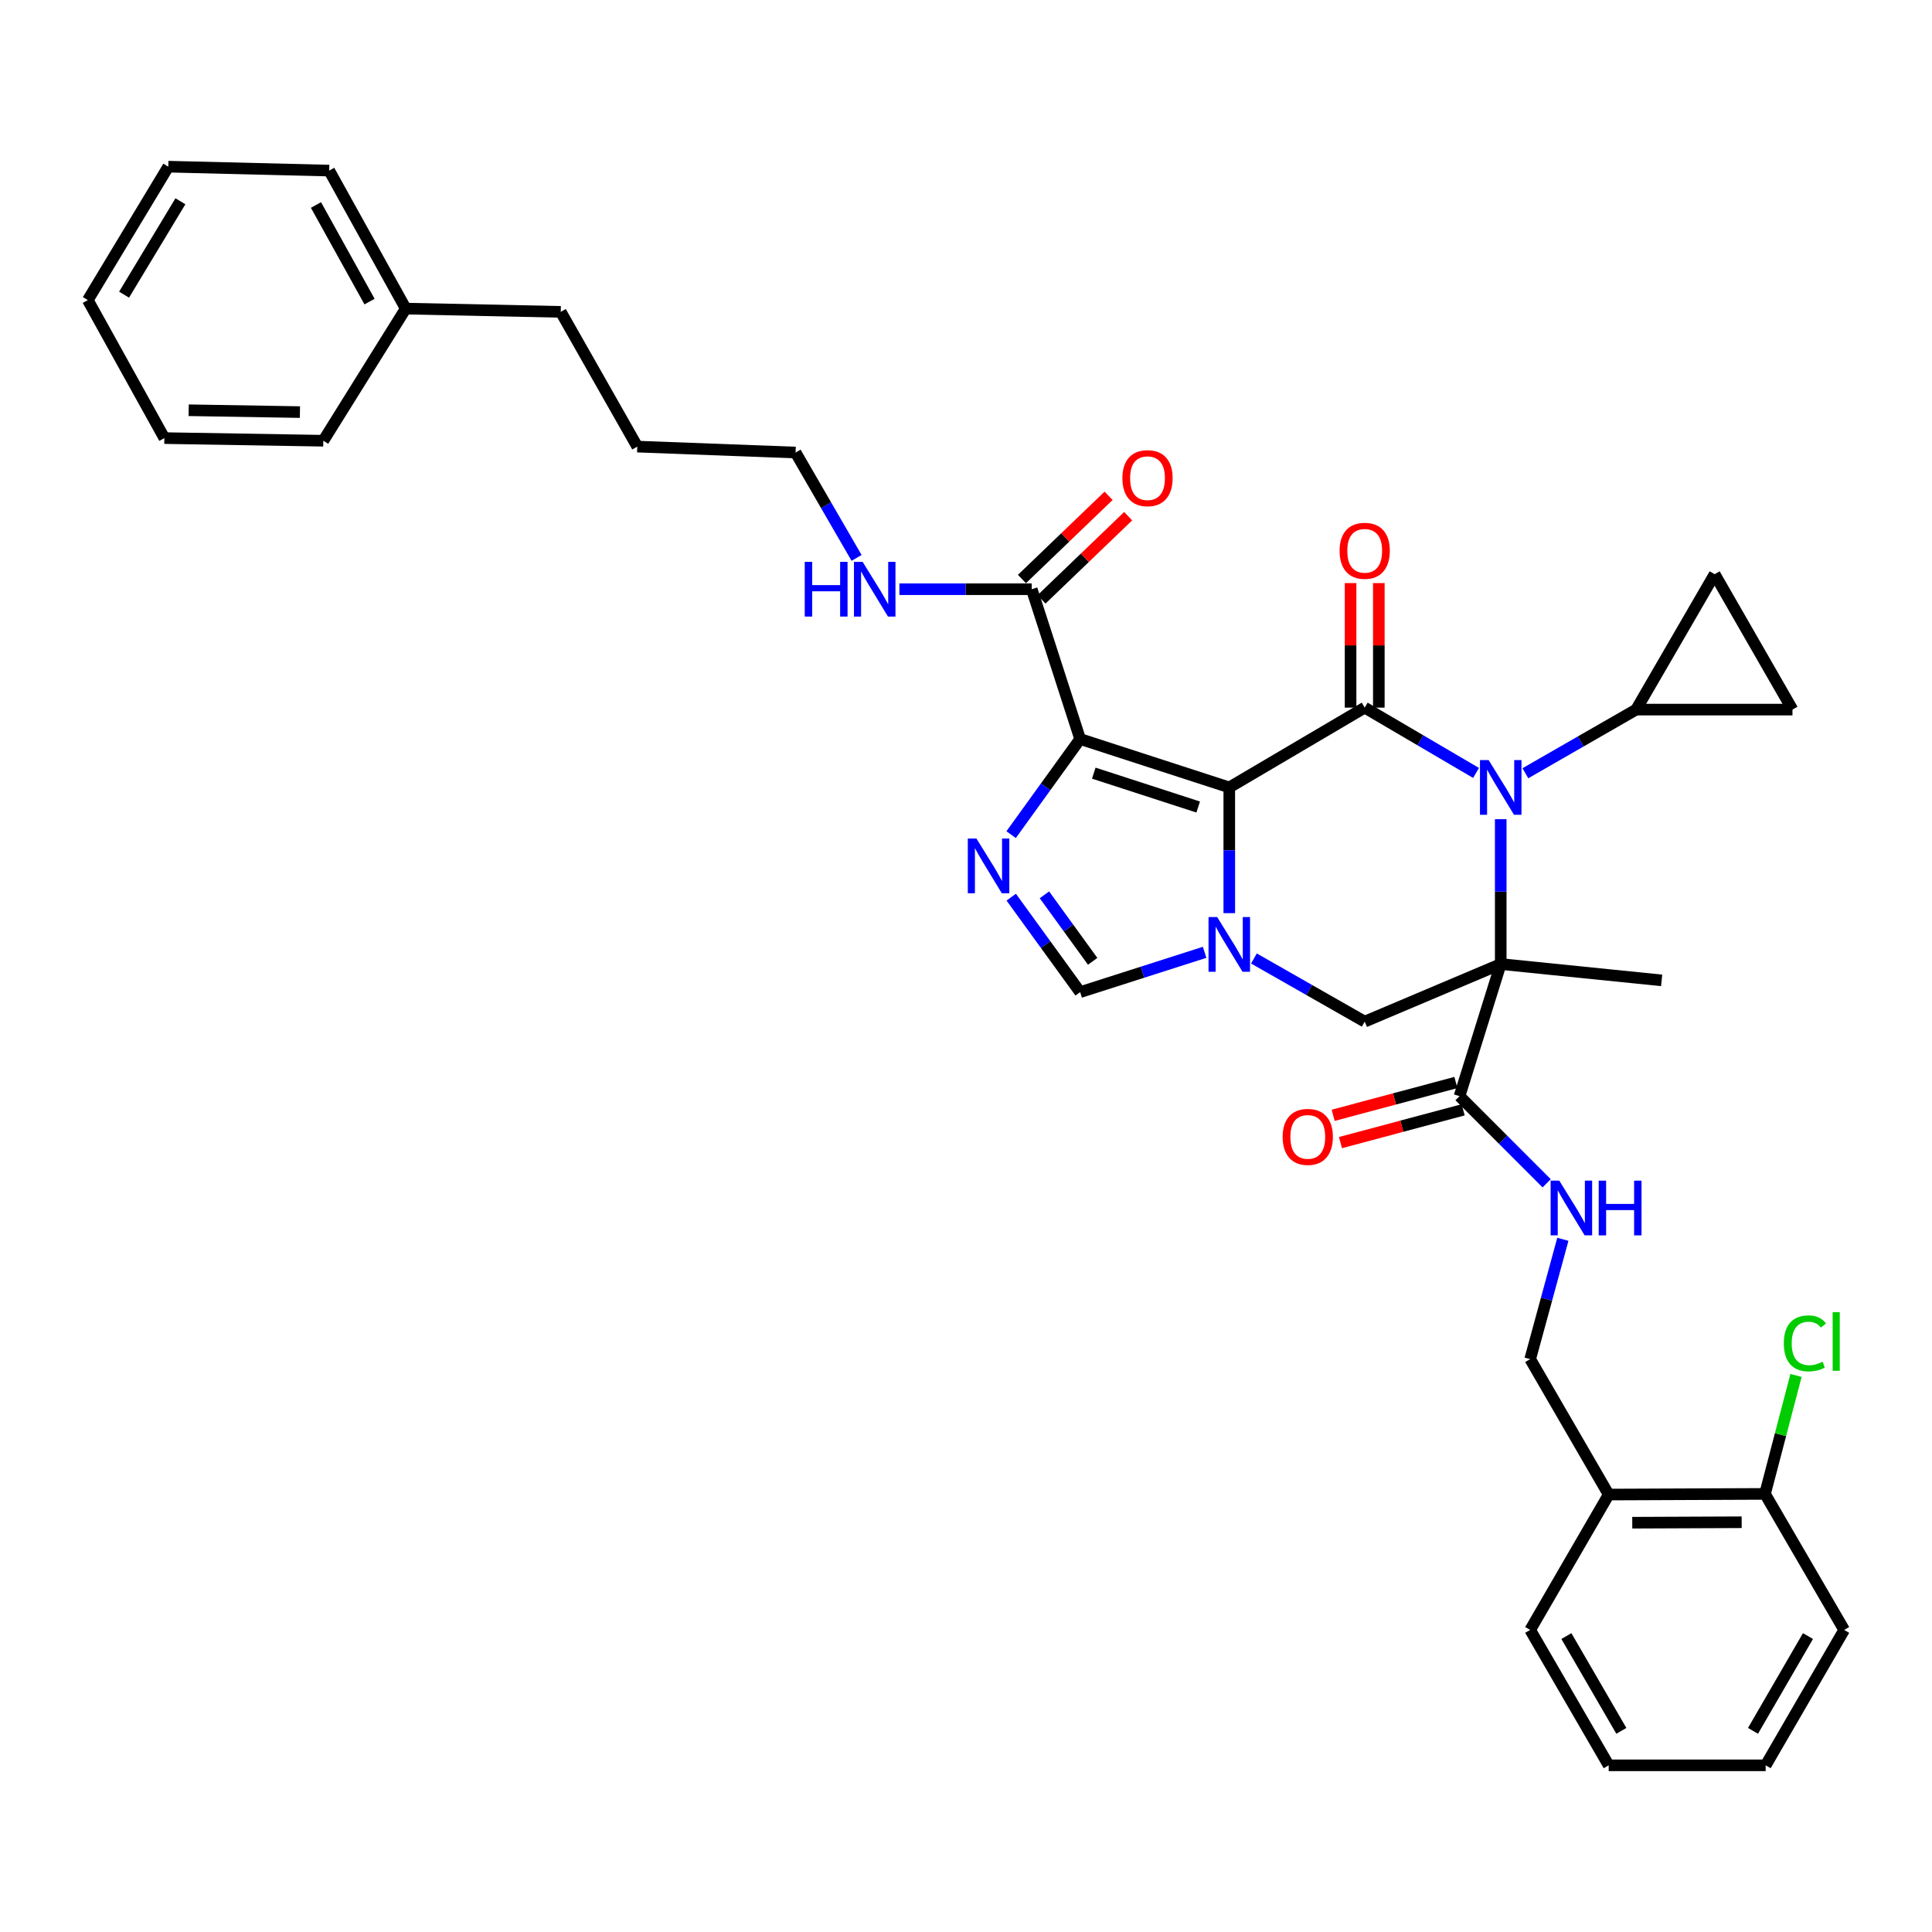 <?xml version='1.0' encoding='iso-8859-1'?>
<svg version='1.1' baseProfile='full'
              xmlns='http://www.w3.org/2000/svg'
                      xmlns:rdkit='http://www.rdkit.org/xml'
                      xmlns:xlink='http://www.w3.org/1999/xlink'
                  xml:space='preserve'
width='1000px' height='1000px' viewBox='0 0 1000 1000'>
<!-- END OF HEADER -->
<rect style='opacity:1.0;fill:#FFFFFF;stroke:none' width='1000' height='1000' x='0' y='0'> </rect>
<path class='bond-2' d='M 636.275,407.569 L 706.366,366.268' style='fill:none;fill-rule:evenodd;stroke:#000000;stroke-width:6px;stroke-linecap:butt;stroke-linejoin:miter;stroke-opacity:1' />
<path class='bond-3' d='M 636.275,407.569 L 559.076,382.515' style='fill:none;fill-rule:evenodd;stroke:#000000;stroke-width:6px;stroke-linecap:butt;stroke-linejoin:miter;stroke-opacity:1' />
<path class='bond-3' d='M 620.181,417.719 L 566.142,400.182' style='fill:none;fill-rule:evenodd;stroke:#000000;stroke-width:6px;stroke-linecap:butt;stroke-linejoin:miter;stroke-opacity:1' />
<path class='bond-4' d='M 636.275,407.569 L 636.275,440.107' style='fill:none;fill-rule:evenodd;stroke:#000000;stroke-width:6px;stroke-linecap:butt;stroke-linejoin:miter;stroke-opacity:1' />
<path class='bond-4' d='M 636.275,440.107 L 636.275,472.646' style='fill:none;fill-rule:evenodd;stroke:#0000FF;stroke-width:6px;stroke-linecap:butt;stroke-linejoin:miter;stroke-opacity:1' />
<path class='bond-0' d='M 776.775,498.993 L 706.366,528.79' style='fill:none;fill-rule:evenodd;stroke:#000000;stroke-width:6px;stroke-linecap:butt;stroke-linejoin:miter;stroke-opacity:1' />
<path class='bond-8' d='M 776.775,498.993 L 755.45,567.37' style='fill:none;fill-rule:evenodd;stroke:#000000;stroke-width:6px;stroke-linecap:butt;stroke-linejoin:miter;stroke-opacity:1' />
<path class='bond-20' d='M 776.775,498.993 L 860.067,507.441' style='fill:none;fill-rule:evenodd;stroke:#000000;stroke-width:6px;stroke-linecap:butt;stroke-linejoin:miter;stroke-opacity:1' />
<path class='bond-37' d='M 776.775,498.993 L 776.775,461.503' style='fill:none;fill-rule:evenodd;stroke:#000000;stroke-width:6px;stroke-linecap:butt;stroke-linejoin:miter;stroke-opacity:1' />
<path class='bond-37' d='M 776.775,461.503 L 776.775,424.014' style='fill:none;fill-rule:evenodd;stroke:#0000FF;stroke-width:6px;stroke-linecap:butt;stroke-linejoin:miter;stroke-opacity:1' />
<path class='bond-1' d='M 763.994,400.071 L 735.18,383.17' style='fill:none;fill-rule:evenodd;stroke:#0000FF;stroke-width:6px;stroke-linecap:butt;stroke-linejoin:miter;stroke-opacity:1' />
<path class='bond-1' d='M 735.18,383.17 L 706.366,366.268' style='fill:none;fill-rule:evenodd;stroke:#000000;stroke-width:6px;stroke-linecap:butt;stroke-linejoin:miter;stroke-opacity:1' />
<path class='bond-9' d='M 789.535,400.235 L 818.196,383.763' style='fill:none;fill-rule:evenodd;stroke:#0000FF;stroke-width:6px;stroke-linecap:butt;stroke-linejoin:miter;stroke-opacity:1' />
<path class='bond-9' d='M 818.196,383.763 L 846.858,367.291' style='fill:none;fill-rule:evenodd;stroke:#000000;stroke-width:6px;stroke-linecap:butt;stroke-linejoin:miter;stroke-opacity:1' />
<path class='bond-14' d='M 713.678,366.268 L 713.678,334.037' style='fill:none;fill-rule:evenodd;stroke:#000000;stroke-width:6px;stroke-linecap:butt;stroke-linejoin:miter;stroke-opacity:1' />
<path class='bond-14' d='M 713.678,334.037 L 713.678,301.806' style='fill:none;fill-rule:evenodd;stroke:#FF0000;stroke-width:6px;stroke-linecap:butt;stroke-linejoin:miter;stroke-opacity:1' />
<path class='bond-14' d='M 699.055,366.268 L 699.055,334.037' style='fill:none;fill-rule:evenodd;stroke:#000000;stroke-width:6px;stroke-linecap:butt;stroke-linejoin:miter;stroke-opacity:1' />
<path class='bond-14' d='M 699.055,334.037 L 699.055,301.806' style='fill:none;fill-rule:evenodd;stroke:#FF0000;stroke-width:6px;stroke-linecap:butt;stroke-linejoin:miter;stroke-opacity:1' />
<path class='bond-5' d='M 559.076,382.515 L 541.215,407.263' style='fill:none;fill-rule:evenodd;stroke:#000000;stroke-width:6px;stroke-linecap:butt;stroke-linejoin:miter;stroke-opacity:1' />
<path class='bond-5' d='M 541.215,407.263 L 523.355,432.01' style='fill:none;fill-rule:evenodd;stroke:#0000FF;stroke-width:6px;stroke-linecap:butt;stroke-linejoin:miter;stroke-opacity:1' />
<path class='bond-10' d='M 559.076,382.515 L 534.022,304.974' style='fill:none;fill-rule:evenodd;stroke:#000000;stroke-width:6px;stroke-linecap:butt;stroke-linejoin:miter;stroke-opacity:1' />
<path class='bond-6' d='M 649.032,496.11 L 677.699,512.45' style='fill:none;fill-rule:evenodd;stroke:#0000FF;stroke-width:6px;stroke-linecap:butt;stroke-linejoin:miter;stroke-opacity:1' />
<path class='bond-6' d='M 677.699,512.45 L 706.366,528.79' style='fill:none;fill-rule:evenodd;stroke:#000000;stroke-width:6px;stroke-linecap:butt;stroke-linejoin:miter;stroke-opacity:1' />
<path class='bond-7' d='M 623.509,492.922 L 591.292,503.228' style='fill:none;fill-rule:evenodd;stroke:#0000FF;stroke-width:6px;stroke-linecap:butt;stroke-linejoin:miter;stroke-opacity:1' />
<path class='bond-7' d='M 591.292,503.228 L 559.076,513.534' style='fill:none;fill-rule:evenodd;stroke:#000000;stroke-width:6px;stroke-linecap:butt;stroke-linejoin:miter;stroke-opacity:1' />
<path class='bond-36' d='M 523.411,464.373 L 541.243,488.954' style='fill:none;fill-rule:evenodd;stroke:#0000FF;stroke-width:6px;stroke-linecap:butt;stroke-linejoin:miter;stroke-opacity:1' />
<path class='bond-36' d='M 541.243,488.954 L 559.076,513.534' style='fill:none;fill-rule:evenodd;stroke:#000000;stroke-width:6px;stroke-linecap:butt;stroke-linejoin:miter;stroke-opacity:1' />
<path class='bond-36' d='M 540.596,463.161 L 553.079,480.367' style='fill:none;fill-rule:evenodd;stroke:#0000FF;stroke-width:6px;stroke-linecap:butt;stroke-linejoin:miter;stroke-opacity:1' />
<path class='bond-36' d='M 553.079,480.367 L 565.562,497.573' style='fill:none;fill-rule:evenodd;stroke:#000000;stroke-width:6px;stroke-linecap:butt;stroke-linejoin:miter;stroke-opacity:1' />
<path class='bond-13' d='M 755.45,567.37 L 778.005,589.925' style='fill:none;fill-rule:evenodd;stroke:#000000;stroke-width:6px;stroke-linecap:butt;stroke-linejoin:miter;stroke-opacity:1' />
<path class='bond-13' d='M 778.005,589.925 L 800.56,612.48' style='fill:none;fill-rule:evenodd;stroke:#0000FF;stroke-width:6px;stroke-linecap:butt;stroke-linejoin:miter;stroke-opacity:1' />
<path class='bond-17' d='M 753.561,560.307 L 721.804,568.797' style='fill:none;fill-rule:evenodd;stroke:#000000;stroke-width:6px;stroke-linecap:butt;stroke-linejoin:miter;stroke-opacity:1' />
<path class='bond-17' d='M 721.804,568.797 L 690.046,577.287' style='fill:none;fill-rule:evenodd;stroke:#FF0000;stroke-width:6px;stroke-linecap:butt;stroke-linejoin:miter;stroke-opacity:1' />
<path class='bond-17' d='M 757.338,574.433 L 725.58,582.924' style='fill:none;fill-rule:evenodd;stroke:#000000;stroke-width:6px;stroke-linecap:butt;stroke-linejoin:miter;stroke-opacity:1' />
<path class='bond-17' d='M 725.58,582.924 L 693.823,591.414' style='fill:none;fill-rule:evenodd;stroke:#FF0000;stroke-width:6px;stroke-linecap:butt;stroke-linejoin:miter;stroke-opacity:1' />
<path class='bond-11' d='M 846.858,367.291 L 927.778,367.291' style='fill:none;fill-rule:evenodd;stroke:#000000;stroke-width:6px;stroke-linecap:butt;stroke-linejoin:miter;stroke-opacity:1' />
<path class='bond-12' d='M 846.858,367.291 L 887.501,297.2' style='fill:none;fill-rule:evenodd;stroke:#000000;stroke-width:6px;stroke-linecap:butt;stroke-linejoin:miter;stroke-opacity:1' />
<path class='bond-18' d='M 539.087,310.248 L 561.512,288.71' style='fill:none;fill-rule:evenodd;stroke:#000000;stroke-width:6px;stroke-linecap:butt;stroke-linejoin:miter;stroke-opacity:1' />
<path class='bond-18' d='M 561.512,288.71 L 583.938,267.172' style='fill:none;fill-rule:evenodd;stroke:#FF0000;stroke-width:6px;stroke-linecap:butt;stroke-linejoin:miter;stroke-opacity:1' />
<path class='bond-18' d='M 528.958,299.701 L 551.383,278.163' style='fill:none;fill-rule:evenodd;stroke:#000000;stroke-width:6px;stroke-linecap:butt;stroke-linejoin:miter;stroke-opacity:1' />
<path class='bond-18' d='M 551.383,278.163 L 573.809,256.625' style='fill:none;fill-rule:evenodd;stroke:#FF0000;stroke-width:6px;stroke-linecap:butt;stroke-linejoin:miter;stroke-opacity:1' />
<path class='bond-21' d='M 534.022,304.974 L 499.773,304.974' style='fill:none;fill-rule:evenodd;stroke:#000000;stroke-width:6px;stroke-linecap:butt;stroke-linejoin:miter;stroke-opacity:1' />
<path class='bond-21' d='M 499.773,304.974 L 465.524,304.974' style='fill:none;fill-rule:evenodd;stroke:#0000FF;stroke-width:6px;stroke-linecap:butt;stroke-linejoin:miter;stroke-opacity:1' />
<path class='bond-38' d='M 927.778,367.291 L 887.501,297.2' style='fill:none;fill-rule:evenodd;stroke:#000000;stroke-width:6px;stroke-linecap:butt;stroke-linejoin:miter;stroke-opacity:1' />
<path class='bond-16' d='M 808.933,641.454 L 800.474,672.468' style='fill:none;fill-rule:evenodd;stroke:#0000FF;stroke-width:6px;stroke-linecap:butt;stroke-linejoin:miter;stroke-opacity:1' />
<path class='bond-16' d='M 800.474,672.468 L 792.015,703.482' style='fill:none;fill-rule:evenodd;stroke:#000000;stroke-width:6px;stroke-linecap:butt;stroke-linejoin:miter;stroke-opacity:1' />
<path class='bond-15' d='M 832.657,773.582 L 792.015,703.482' style='fill:none;fill-rule:evenodd;stroke:#000000;stroke-width:6px;stroke-linecap:butt;stroke-linejoin:miter;stroke-opacity:1' />
<path class='bond-19' d='M 832.657,773.582 L 913.561,773.241' style='fill:none;fill-rule:evenodd;stroke:#000000;stroke-width:6px;stroke-linecap:butt;stroke-linejoin:miter;stroke-opacity:1' />
<path class='bond-19' d='M 844.855,788.153 L 901.487,787.914' style='fill:none;fill-rule:evenodd;stroke:#000000;stroke-width:6px;stroke-linecap:butt;stroke-linejoin:miter;stroke-opacity:1' />
<path class='bond-24' d='M 832.657,773.582 L 792.015,843.649' style='fill:none;fill-rule:evenodd;stroke:#000000;stroke-width:6px;stroke-linecap:butt;stroke-linejoin:miter;stroke-opacity:1' />
<path class='bond-22' d='M 913.561,773.241 L 921.589,742.581' style='fill:none;fill-rule:evenodd;stroke:#000000;stroke-width:6px;stroke-linecap:butt;stroke-linejoin:miter;stroke-opacity:1' />
<path class='bond-22' d='M 921.589,742.581 L 929.617,711.922' style='fill:none;fill-rule:evenodd;stroke:#00CC00;stroke-width:6px;stroke-linecap:butt;stroke-linejoin:miter;stroke-opacity:1' />
<path class='bond-25' d='M 913.561,773.241 L 954.545,843.649' style='fill:none;fill-rule:evenodd;stroke:#000000;stroke-width:6px;stroke-linecap:butt;stroke-linejoin:miter;stroke-opacity:1' />
<path class='bond-26' d='M 443.371,288.771 L 427.582,261.502' style='fill:none;fill-rule:evenodd;stroke:#0000FF;stroke-width:6px;stroke-linecap:butt;stroke-linejoin:miter;stroke-opacity:1' />
<path class='bond-26' d='M 427.582,261.502 L 411.793,234.233' style='fill:none;fill-rule:evenodd;stroke:#000000;stroke-width:6px;stroke-linecap:butt;stroke-linejoin:miter;stroke-opacity:1' />
<path class='bond-23' d='M 210,159.731 L 290.246,161.42' style='fill:none;fill-rule:evenodd;stroke:#000000;stroke-width:6px;stroke-linecap:butt;stroke-linejoin:miter;stroke-opacity:1' />
<path class='bond-28' d='M 210,159.731 L 170.397,88.299' style='fill:none;fill-rule:evenodd;stroke:#000000;stroke-width:6px;stroke-linecap:butt;stroke-linejoin:miter;stroke-opacity:1' />
<path class='bond-28' d='M 191.271,156.106 L 163.549,106.104' style='fill:none;fill-rule:evenodd;stroke:#000000;stroke-width:6px;stroke-linecap:butt;stroke-linejoin:miter;stroke-opacity:1' />
<path class='bond-29' d='M 210,159.731 L 167.343,228.124' style='fill:none;fill-rule:evenodd;stroke:#000000;stroke-width:6px;stroke-linecap:butt;stroke-linejoin:miter;stroke-opacity:1' />
<path class='bond-31' d='M 792.015,843.649 L 832.657,913.732' style='fill:none;fill-rule:evenodd;stroke:#000000;stroke-width:6px;stroke-linecap:butt;stroke-linejoin:miter;stroke-opacity:1' />
<path class='bond-31' d='M 810.76,846.826 L 839.21,895.884' style='fill:none;fill-rule:evenodd;stroke:#000000;stroke-width:6px;stroke-linecap:butt;stroke-linejoin:miter;stroke-opacity:1' />
<path class='bond-39' d='M 954.545,843.649 L 913.903,913.732' style='fill:none;fill-rule:evenodd;stroke:#000000;stroke-width:6px;stroke-linecap:butt;stroke-linejoin:miter;stroke-opacity:1' />
<path class='bond-39' d='M 935.8,846.826 L 907.35,895.884' style='fill:none;fill-rule:evenodd;stroke:#000000;stroke-width:6px;stroke-linecap:butt;stroke-linejoin:miter;stroke-opacity:1' />
<path class='bond-30' d='M 411.793,234.233 L 329.857,231.162' style='fill:none;fill-rule:evenodd;stroke:#000000;stroke-width:6px;stroke-linecap:butt;stroke-linejoin:miter;stroke-opacity:1' />
<path class='bond-27' d='M 290.246,161.42 L 329.857,231.162' style='fill:none;fill-rule:evenodd;stroke:#000000;stroke-width:6px;stroke-linecap:butt;stroke-linejoin:miter;stroke-opacity:1' />
<path class='bond-33' d='M 170.397,88.299 L 87.105,86.268' style='fill:none;fill-rule:evenodd;stroke:#000000;stroke-width:6px;stroke-linecap:butt;stroke-linejoin:miter;stroke-opacity:1' />
<path class='bond-34' d='M 167.343,228.124 L 85.074,226.759' style='fill:none;fill-rule:evenodd;stroke:#000000;stroke-width:6px;stroke-linecap:butt;stroke-linejoin:miter;stroke-opacity:1' />
<path class='bond-34' d='M 155.245,213.299 L 97.657,212.343' style='fill:none;fill-rule:evenodd;stroke:#000000;stroke-width:6px;stroke-linecap:butt;stroke-linejoin:miter;stroke-opacity:1' />
<path class='bond-32' d='M 832.657,913.732 L 913.903,913.732' style='fill:none;fill-rule:evenodd;stroke:#000000;stroke-width:6px;stroke-linecap:butt;stroke-linejoin:miter;stroke-opacity:1' />
<path class='bond-40' d='M 87.105,86.268 L 45.455,155.328' style='fill:none;fill-rule:evenodd;stroke:#000000;stroke-width:6px;stroke-linecap:butt;stroke-linejoin:miter;stroke-opacity:1' />
<path class='bond-40' d='M 93.379,104.179 L 64.224,152.521' style='fill:none;fill-rule:evenodd;stroke:#000000;stroke-width:6px;stroke-linecap:butt;stroke-linejoin:miter;stroke-opacity:1' />
<path class='bond-35' d='M 85.074,226.759 L 45.455,155.328' style='fill:none;fill-rule:evenodd;stroke:#000000;stroke-width:6px;stroke-linecap:butt;stroke-linejoin:miter;stroke-opacity:1' />
<path  class='atom-2' d='M 770.515 393.409
L 779.795 408.409
Q 780.715 409.889, 782.195 412.569
Q 783.675 415.249, 783.755 415.409
L 783.755 393.409
L 787.515 393.409
L 787.515 421.729
L 783.635 421.729
L 773.675 405.329
Q 772.515 403.409, 771.275 401.209
Q 770.075 399.009, 769.715 398.329
L 769.715 421.729
L 766.035 421.729
L 766.035 393.409
L 770.515 393.409
' fill='#0000FF'/>
<path  class='atom-5' d='M 630.015 474.678
L 639.295 489.678
Q 640.215 491.158, 641.695 493.838
Q 643.175 496.518, 643.255 496.678
L 643.255 474.678
L 647.015 474.678
L 647.015 502.998
L 643.135 502.998
L 633.175 486.598
Q 632.015 484.678, 630.775 482.478
Q 629.575 480.278, 629.215 479.598
L 629.215 502.998
L 625.535 502.998
L 625.535 474.678
L 630.015 474.678
' fill='#0000FF'/>
<path  class='atom-6' d='M 505.414 434.035
L 514.694 449.035
Q 515.614 450.515, 517.094 453.195
Q 518.574 455.875, 518.654 456.035
L 518.654 434.035
L 522.414 434.035
L 522.414 462.355
L 518.534 462.355
L 508.574 445.955
Q 507.414 444.035, 506.174 441.835
Q 504.974 439.635, 504.614 438.955
L 504.614 462.355
L 500.934 462.355
L 500.934 434.035
L 505.414 434.035
' fill='#0000FF'/>
<path  class='atom-14' d='M 807.087 611.107
L 816.367 626.107
Q 817.287 627.587, 818.767 630.267
Q 820.247 632.947, 820.327 633.107
L 820.327 611.107
L 824.087 611.107
L 824.087 639.427
L 820.207 639.427
L 810.247 623.027
Q 809.087 621.107, 807.847 618.907
Q 806.647 616.707, 806.287 616.027
L 806.287 639.427
L 802.607 639.427
L 802.607 611.107
L 807.087 611.107
' fill='#0000FF'/>
<path  class='atom-14' d='M 827.487 611.107
L 831.327 611.107
L 831.327 623.147
L 845.807 623.147
L 845.807 611.107
L 849.647 611.107
L 849.647 639.427
L 845.807 639.427
L 845.807 626.347
L 831.327 626.347
L 831.327 639.427
L 827.487 639.427
L 827.487 611.107
' fill='#0000FF'/>
<path  class='atom-15' d='M 693.366 285.094
Q 693.366 278.294, 696.726 274.494
Q 700.086 270.694, 706.366 270.694
Q 712.646 270.694, 716.006 274.494
Q 719.366 278.294, 719.366 285.094
Q 719.366 291.974, 715.966 295.894
Q 712.566 299.774, 706.366 299.774
Q 700.126 299.774, 696.726 295.894
Q 693.366 292.014, 693.366 285.094
M 706.366 296.574
Q 710.686 296.574, 713.006 293.694
Q 715.366 290.774, 715.366 285.094
Q 715.366 279.534, 713.006 276.734
Q 710.686 273.894, 706.366 273.894
Q 702.046 273.894, 699.686 276.694
Q 697.366 279.494, 697.366 285.094
Q 697.366 290.814, 699.686 293.694
Q 702.046 296.574, 706.366 296.574
' fill='#FF0000'/>
<path  class='atom-18' d='M 663.902 588.45
Q 663.902 581.65, 667.262 577.85
Q 670.622 574.05, 676.902 574.05
Q 683.182 574.05, 686.542 577.85
Q 689.902 581.65, 689.902 588.45
Q 689.902 595.33, 686.502 599.25
Q 683.102 603.13, 676.902 603.13
Q 670.662 603.13, 667.262 599.25
Q 663.902 595.37, 663.902 588.45
M 676.902 599.93
Q 681.222 599.93, 683.542 597.05
Q 685.902 594.13, 685.902 588.45
Q 685.902 582.89, 683.542 580.09
Q 681.222 577.25, 676.902 577.25
Q 672.582 577.25, 670.222 580.05
Q 667.902 582.85, 667.902 588.45
Q 667.902 594.17, 670.222 597.05
Q 672.582 599.93, 676.902 599.93
' fill='#FF0000'/>
<path  class='atom-19' d='M 580.951 247.498
Q 580.951 240.698, 584.311 236.898
Q 587.671 233.098, 593.951 233.098
Q 600.231 233.098, 603.591 236.898
Q 606.951 240.698, 606.951 247.498
Q 606.951 254.378, 603.551 258.298
Q 600.151 262.178, 593.951 262.178
Q 587.711 262.178, 584.311 258.298
Q 580.951 254.418, 580.951 247.498
M 593.951 258.978
Q 598.271 258.978, 600.591 256.098
Q 602.951 253.178, 602.951 247.498
Q 602.951 241.938, 600.591 239.138
Q 598.271 236.298, 593.951 236.298
Q 589.631 236.298, 587.271 239.098
Q 584.951 241.898, 584.951 247.498
Q 584.951 253.218, 587.271 256.098
Q 589.631 258.978, 593.951 258.978
' fill='#FF0000'/>
<path  class='atom-22' d='M 416.533 290.814
L 420.373 290.814
L 420.373 302.854
L 434.853 302.854
L 434.853 290.814
L 438.693 290.814
L 438.693 319.134
L 434.853 319.134
L 434.853 306.054
L 420.373 306.054
L 420.373 319.134
L 416.533 319.134
L 416.533 290.814
' fill='#0000FF'/>
<path  class='atom-22' d='M 446.493 290.814
L 455.773 305.814
Q 456.693 307.294, 458.173 309.974
Q 459.653 312.654, 459.733 312.814
L 459.733 290.814
L 463.493 290.814
L 463.493 319.134
L 459.613 319.134
L 449.653 302.734
Q 448.493 300.814, 447.253 298.614
Q 446.053 296.414, 445.693 295.734
L 445.693 319.134
L 442.013 319.134
L 442.013 290.814
L 446.493 290.814
' fill='#0000FF'/>
<path  class='atom-23' d='M 923.3 695.323
Q 923.3 688.283, 926.58 684.603
Q 929.9 680.883, 936.18 680.883
Q 942.02 680.883, 945.14 685.003
L 942.5 687.163
Q 940.22 684.163, 936.18 684.163
Q 931.9 684.163, 929.62 687.043
Q 927.38 689.883, 927.38 695.323
Q 927.38 700.923, 929.7 703.803
Q 932.06 706.683, 936.62 706.683
Q 939.74 706.683, 943.38 704.803
L 944.5 707.803
Q 943.02 708.763, 940.78 709.323
Q 938.54 709.883, 936.06 709.883
Q 929.9 709.883, 926.58 706.123
Q 923.3 702.363, 923.3 695.323
' fill='#00CC00'/>
<path  class='atom-23' d='M 948.58 679.163
L 952.26 679.163
L 952.26 709.523
L 948.58 709.523
L 948.58 679.163
' fill='#00CC00'/>
</svg>
